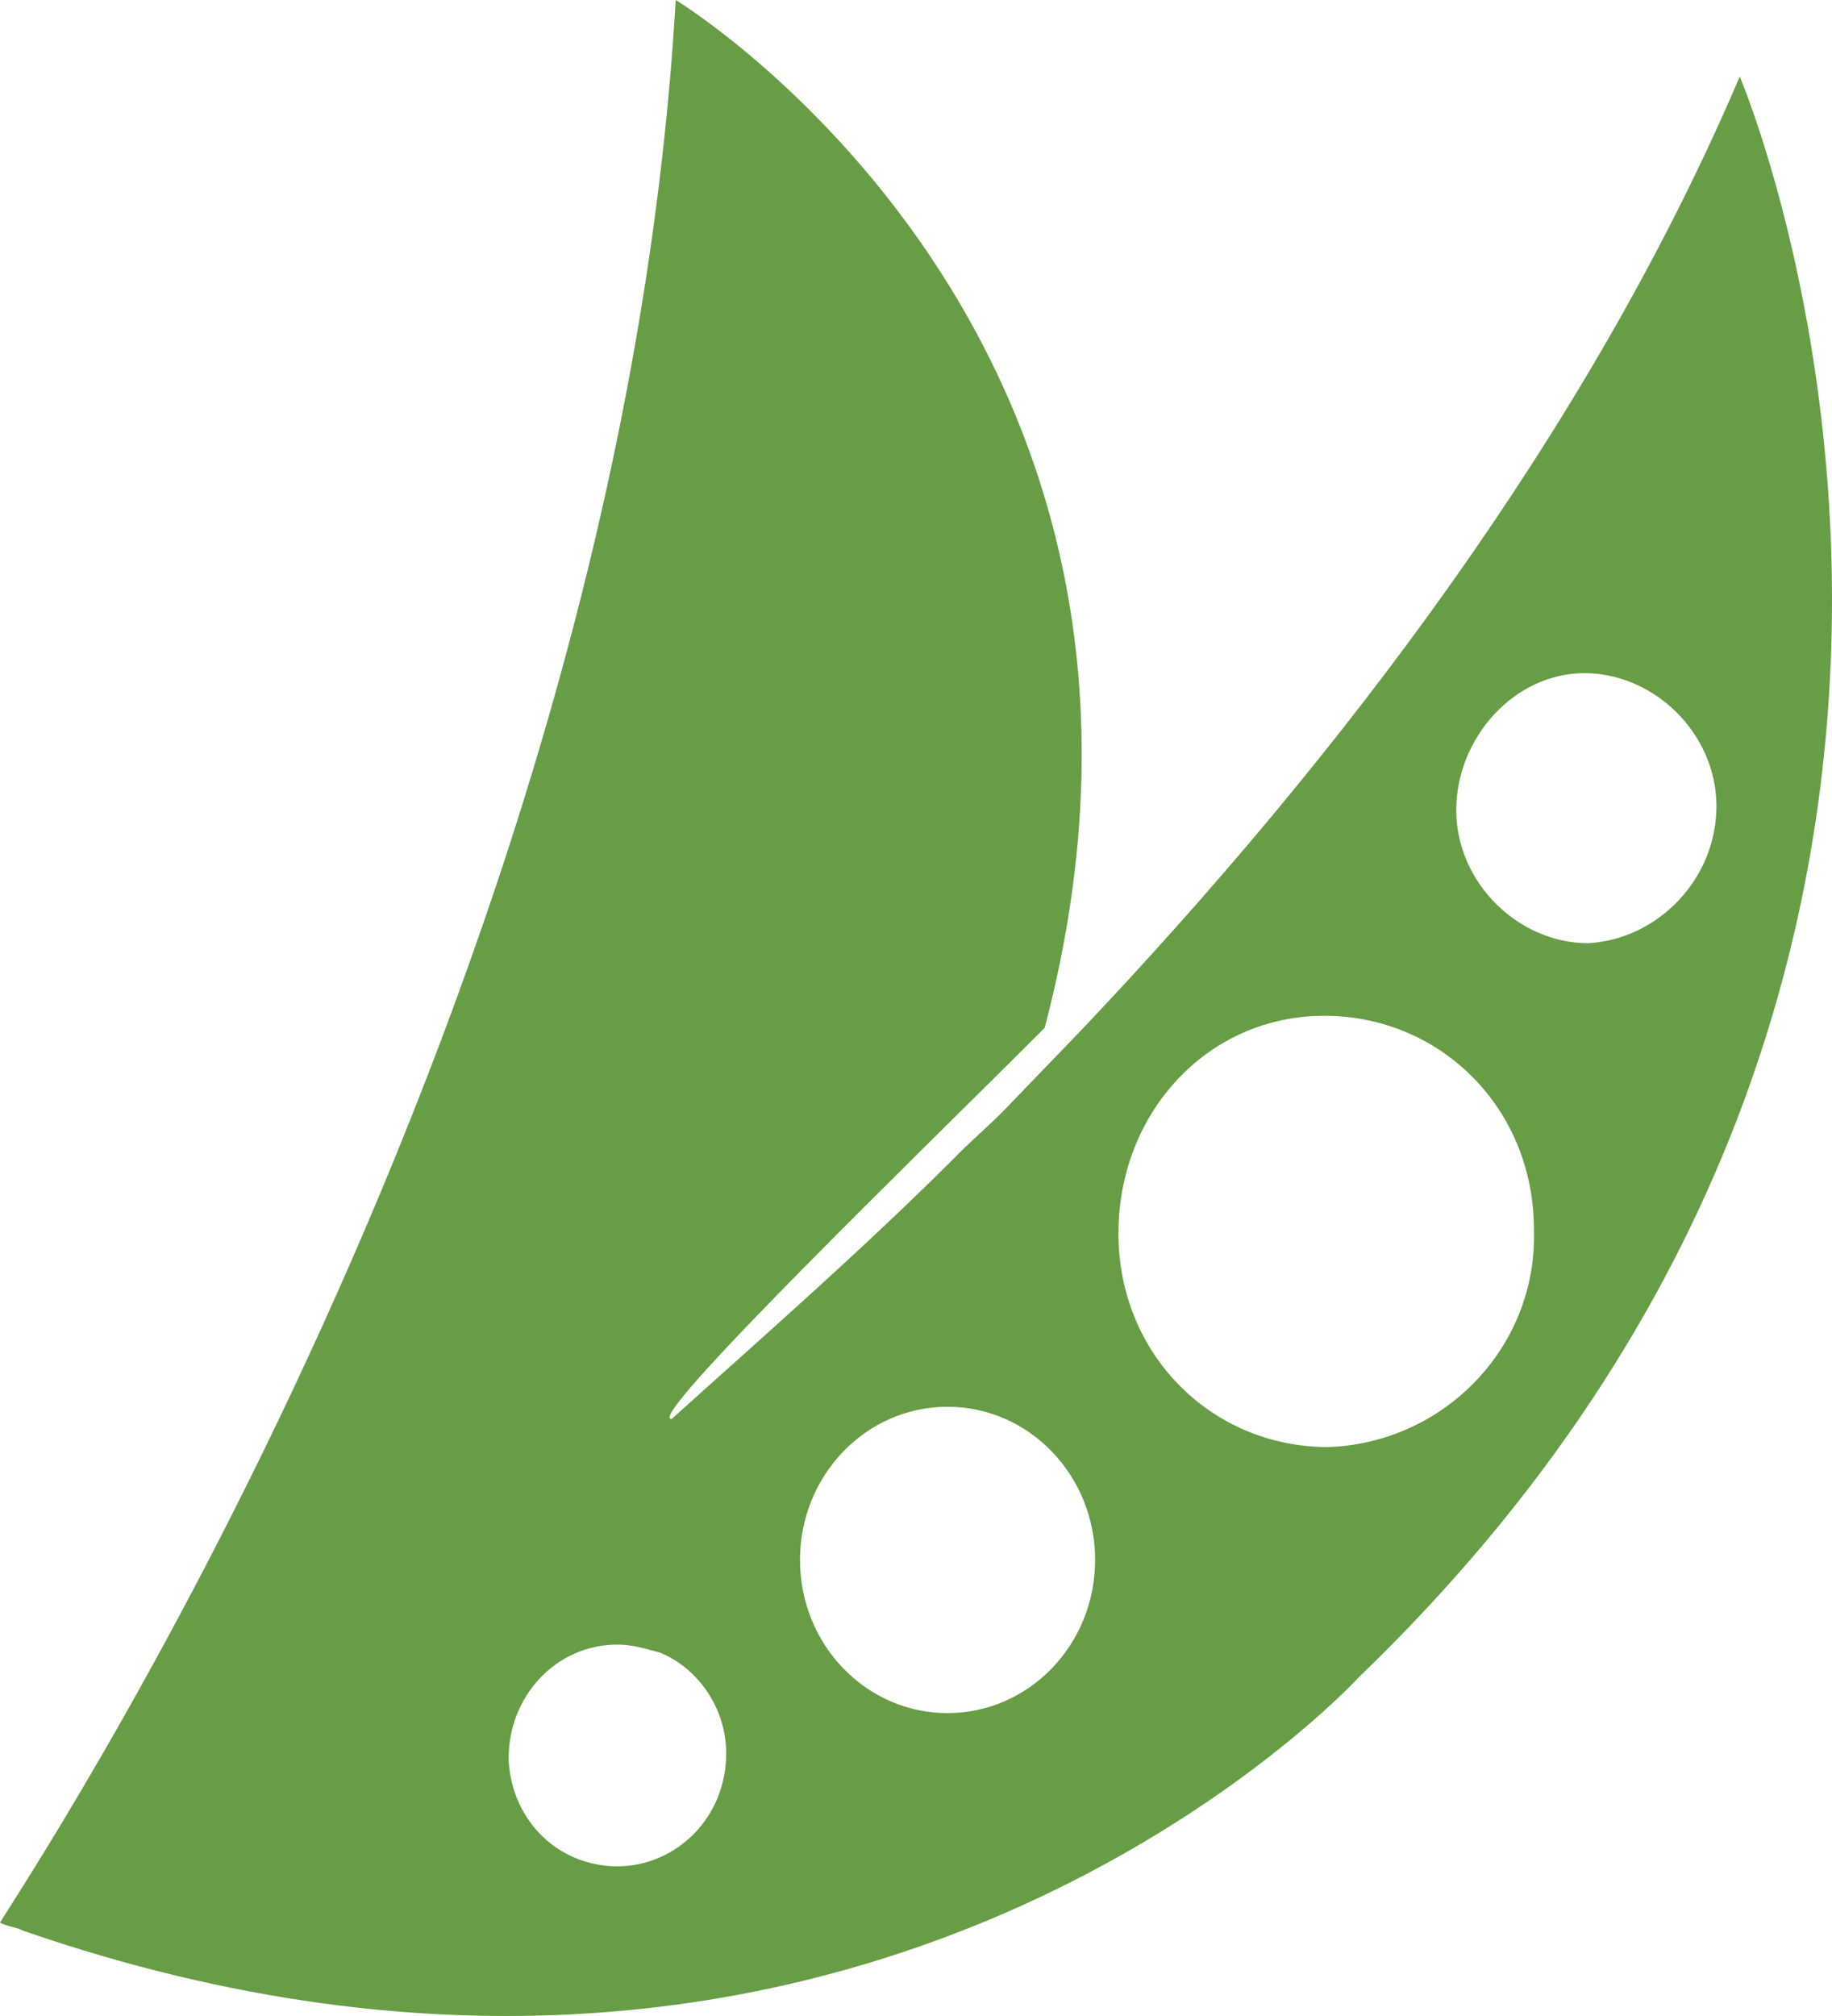 <svg width="40" height="44" viewBox="0 0 40 44" fill="none" xmlns="http://www.w3.org/2000/svg">
<path d="M37.986 1.672C34.679 9.413 29.253 16.539 23.572 22.522C23.487 22.61 23.402 22.698 23.317 22.786C23.063 23.049 22.724 23.401 22.3 23.841C22.215 23.929 22.046 24.105 21.961 24.193C21.622 24.545 21.198 24.897 20.774 25.337C18.739 27.36 16.619 29.208 14.669 30.967C13.99 31.055 20.35 24.897 22.809 22.434C26.794 7.302 14.754 0 14.754 0C13.482 21.906 0.339 41.348 0 41.964C0.17 42.052 0.339 42.052 0.509 42.14C18.823 48.474 29.677 36.598 29.677 36.598C46.126 20.762 37.986 1.672 37.986 1.672ZM13.482 40.733C12.21 40.733 11.192 39.765 11.107 38.445V38.357C11.107 37.038 12.125 35.894 13.482 35.894C13.821 35.894 14.075 35.982 14.414 36.07C15.262 36.422 15.856 37.301 15.856 38.269C15.856 39.677 14.754 40.733 13.482 40.733ZM20.689 37.389C18.908 37.389 17.467 35.894 17.467 34.046C17.467 32.199 18.908 30.703 20.689 30.703C22.469 30.703 23.911 32.199 23.911 34.046C23.911 35.894 22.469 37.389 20.689 37.389ZM28.998 31.583C26.455 31.583 24.42 29.56 24.42 26.92C24.42 24.281 26.37 22.17 28.913 22.17C31.457 22.17 33.492 24.193 33.492 26.832C33.577 29.384 31.542 31.495 28.998 31.583ZM34.679 20.586C33.153 20.586 31.796 19.267 31.796 17.683C31.796 16.099 33.068 14.692 34.594 14.692C36.121 14.692 37.477 16.012 37.477 17.595C37.477 19.179 36.206 20.498 34.679 20.586Z" fill="#679D45"/>
</svg>
